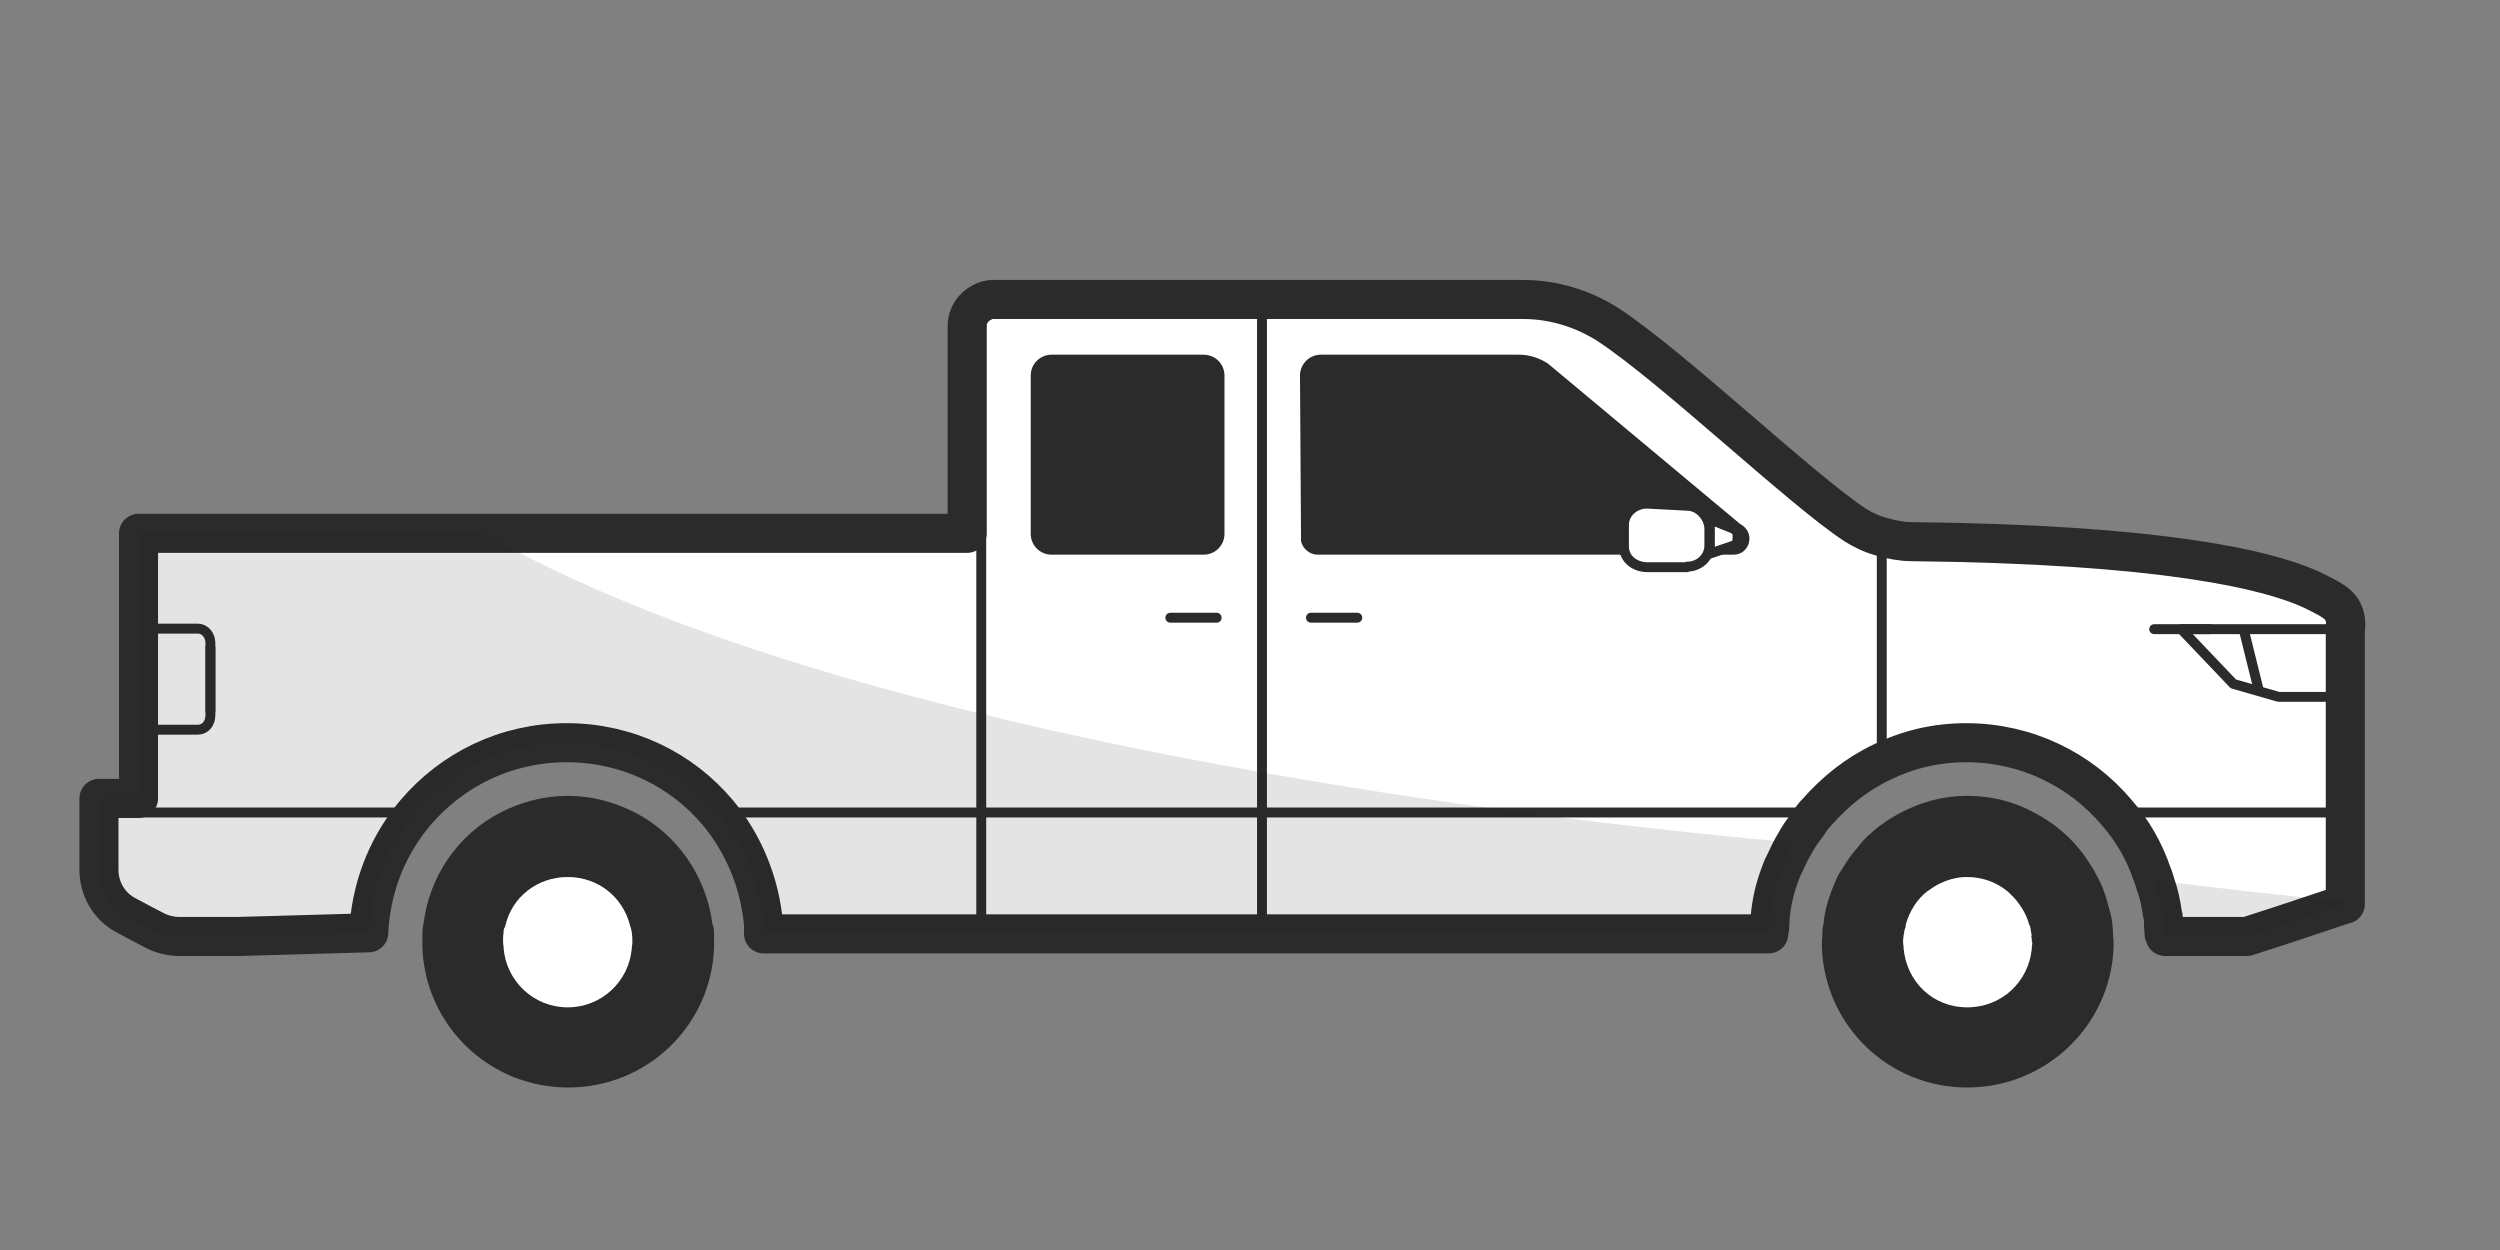<svg fill="none" height="24" viewBox="0 0 48 24" width="48" xmlns="http://www.w3.org/2000/svg"><rect x="0" y="0" width="48" height="24" fill="#808080" stroke="none"/><path d="m45.03 12.02v5.34h-.01l-1.2.4-.68.22h-1.57l-.02-.05s0-.09-.01-.13v-.04s0-.06 0-.1c0-.03-.01-.08-.02-.11-.03-.21-.07-.4-.14-.59 0-.02-.01-.04-.02-.06 0-.04-.03-.08-.04-.12-.15-.44-.38-.84-.68-1.18-.69-.82-1.73-1.34-2.89-1.34-.58 0-1.12.13-1.61.37-.49.23-.91.57-1.26.97-.01.01-.02.02-.03.03-.06.07-.11.14-.15.21-.09.11-.17.23-.23.34-.08.13-.14.26-.2.39-.05.09-.08.18-.11.26-.11.31-.17.61-.18.93v.04c-.01.04 0 0-.02.13h-19.3s0-.07 0-.1v-.08c-.07-.81-.39-1.56-.88-2.15-.69-.82-1.73-1.34-2.9-1.34-1.17 0-2.2.52-2.9 1.34-.5.59-.82 1.33-.89 2.15 0 .05-.01.11-.01.16h-.01l-2.48.07h-1.15c-.16 0-.32-.04-.46-.11l-.23-.12-.32-.17c-.33-.17-.53-.51-.53-.88v-1.37h.76v-5.09h15.91v-3.99c0-.19.12-.36.28-.44.07-.04.14-.06.22-.06h10.17c.58 0 1.14.17 1.63.48 1.24.81 3.71 3.17 4.75 3.85.16.1.33.18.52.23.18.05.37.09.56.09 4.78.05 6.92.53 7.8.98.33.17.54.26.54.64z" fill="#fff" stroke="#2b2b2b" stroke-linecap="round" stroke-linejoin="round" stroke-width=".75"/><path d="m33.27 10.65h-7.97c-.16 0-.29-.12-.32-.26l-.02-3.18c0-.22.18-.4.4-.4h3.8c.2 0 .39.06.56.17l3.69 3.08c.31.16.19.6-.14.59z" fill="#2b2b2b"/><path d="m23.11 6.81h-2.92c-.221 0-.4.179-.4.4v3.04c0 .221.179.4.4.4h2.92c.221 0 .4-.179.4-.4v-3.04c0-.221-.179-.4-.4-.4z" fill="#2b2b2b"/><path d="m13.69 17.79s0-.03-.01-.04c-.12-.94-.69-1.74-1.49-2.15-.39-.2-.83-.32-1.29-.32s-.9.12-1.29.32c-.8.41-1.37 1.21-1.48 2.15-.01.01-.01.03-.01.04 0 .04-.01.08-.01.12v.18.11c.06 1.5 1.29 2.68 2.8 2.68 1.51 0 2.74-1.18 2.8-2.68v-.29s-.01-.08-.01-.12zm-1.56.38v.03c-.05.64-.58 1.14-1.23 1.14s-1.18-.5-1.23-1.14v-.03s-.01-.06-.01-.08c0-.06 0-.12.01-.18 0-.04 0-.08.03-.12 0-.01.01-.03.01-.04.13-.53.61-.91 1.19-.91s1.05.38 1.19.91c0 .01.01.03.01.04.02.04.02.08.03.12.01.06.01.12.01.18 0 .02 0 .06-.01.08z" fill="#2b2b2b"/><path d="m12.14 18.09s0 .06-.01.08v.03c-.05.64-.58 1.14-1.23 1.14s-1.18-.5-1.23-1.14v-.03s-.01-.06-.01-.08c0-.06 0-.12.01-.18 0-.04 0-.08.03-.12 0-.01.01-.03.01-.04.13-.53.61-.91 1.19-.91s1.05.38 1.19.91c0 .01.01.03.01.04.02.04.02.08.03.12.01.06.01.12.01.18z" fill="#fff"/><path d="m40.57 17.98s0-.04 0-.06c0-.04 0-.08-.01-.12v-.04c-.01-.09-.02-.17-.05-.26-.01-.05-.03-.1-.04-.15-.05-.19-.12-.38-.22-.55-.03-.07-.07-.13-.11-.19-.26-.43-.64-.78-1.09-1.01-.38-.21-.82-.32-1.28-.32s-.89.12-1.27.32c-.13.07-.25.14-.37.23-.02.01-.05.03-.07.05-.08.06-.15.13-.22.19-.07.07-.13.14-.18.21-.11.12-.2.25-.28.39-.06.08-.1.15-.13.23-.12.27-.22.56-.24.86-.01 0-.01.03-.01.04-.01.04-.01.08-.01.12 0 .02-.01.04 0 .06-.01.04-.01.07-.01.11v.12c.07 1.5 1.29 2.67 2.79 2.67s2.74-1.17 2.81-2.67v-.12s0-.07-.01-.11zm-1.56.19v.04c-.06.64-.58 1.13-1.24 1.13s-1.16-.49-1.22-1.13v-.04s-.01-.06-.01-.08c0-.04 0-.07.01-.11 0-.02 0-.04.01-.06 0-.04.01-.08.03-.12 0-.01 0-.03 0-.04.07-.26.22-.5.42-.65.09-.06.17-.12.27-.16.15-.07.32-.11.48-.11.31 0 .57.1.79.28.06.06.13.12.18.19.11.14.19.29.23.45.01 0 .02.03.02.04.01.04.01.08.02.12 0 .02.01.04 0 .06.01.04.01.07.01.11 0 .02 0 .06-.01.08z" fill="#2b2b2b"/><path d="m39.02 18.09s0 .06-.01.08v.04c-.06.64-.58 1.13-1.24 1.13s-1.16-.49-1.22-1.13v-.04s-.01-.06-.01-.08c0-.04 0-.07.01-.11 0-.02 0-.04.01-.06 0-.04.01-.08.03-.12 0-.01 0-.03 0-.04.07-.26.22-.5.42-.65.09-.06.17-.12.27-.16.15-.07.32-.11.48-.11.31 0 .57.1.79.28.06.06.13.12.18.19.11.14.19.29.23.45.01 0 .02.03.02.04.01.04.01.08.02.12 0 .02.01.04 0 .06.01.04.01.07.01.11z" fill="#fff"/><g stroke="#2b2b2b" stroke-linecap="round" stroke-linejoin="round" stroke-width=".19"><path d="m32.39 10.89h-.78c-.24-.01-.43-.17-.43-.4v-.41c0-.23.2-.41.44-.41l.77.04c.24 0 .43.23.43.45v.31c0 .23-.19.41-.43.41z" fill="#fff"/><path d="m33.3 10.47-.47.16v-.66l.45.18s.08.05.08.11v.12s-.03.09-.07.1z" fill="#fff"/><path d="m43.36 13.22-.27-1.09"/><path d="m45.03 13.38h-1.28l-.87-.25-1-1.05h.55 2.6"/><path d="m41.36 12.08h1.07"/><path d="m24.23 5.75v9.08 3.1"/><path d="m18.84 5.81v7.9 4.22"/><path d="m36.13 14.63v-4.32"/><path d="m25.17 11.86h.89"/><path d="m22.47 11.86h.89"/><path d="m2.65 14.01h1.15c.14 0 .24-.12.24-.28v-1.29"/><path d="m2.65 12.07h1.15c.14 0 .24.13.24.28v1.3"/><path d="m45.03 15.6h-4.4"/><path d="m34.87 15.6h-10.64-10.46"/><path d="m7.97 15.6h-6.08"/></g><path d="m24.23 14.83c4.17.74 7.99 1.15 10.23 1.35-.08.13-.14.26-.2.39-.05.09-.08.18-.11.26-.11.31-.17.61-.18.93v.04c-.01.04 0 0-.02.13h-19.29s0-.07 0-.1v-.08c-.07-.81-.39-1.56-.88-2.15-.69-.82-1.73-1.34-2.9-1.34-1.17 0-2.2.52-2.9 1.34-.5.59-.82 1.33-.89 2.15 0 .05-.01.11-.01.16h-.01l-2.48.07h-1.15c-.16 0-.32-.04-.46-.11l-.23-.12-.32-.17c-.33-.17-.53-.51-.53-.88v-1.37h.76v-5.09h6.63c2.57 1.47 6 2.6 9.56 3.47 1.8.44 3.63.81 5.39 1.12z" fill="#231f20" opacity=".12"/><path d="m45.03 17.31v.05h-.01l-1.2.4-.68.22h-1.57l-.02-.05s0-.09-.01-.13v-.04s0-.06 0-.1c0-.03-.01-.08-.02-.11-.03-.21-.07-.4-.14-.59 0-.02-.01-.04-.02-.06 1.2.15 2.43.29 3.68.41z" fill="#231f20" opacity=".12"/></svg>